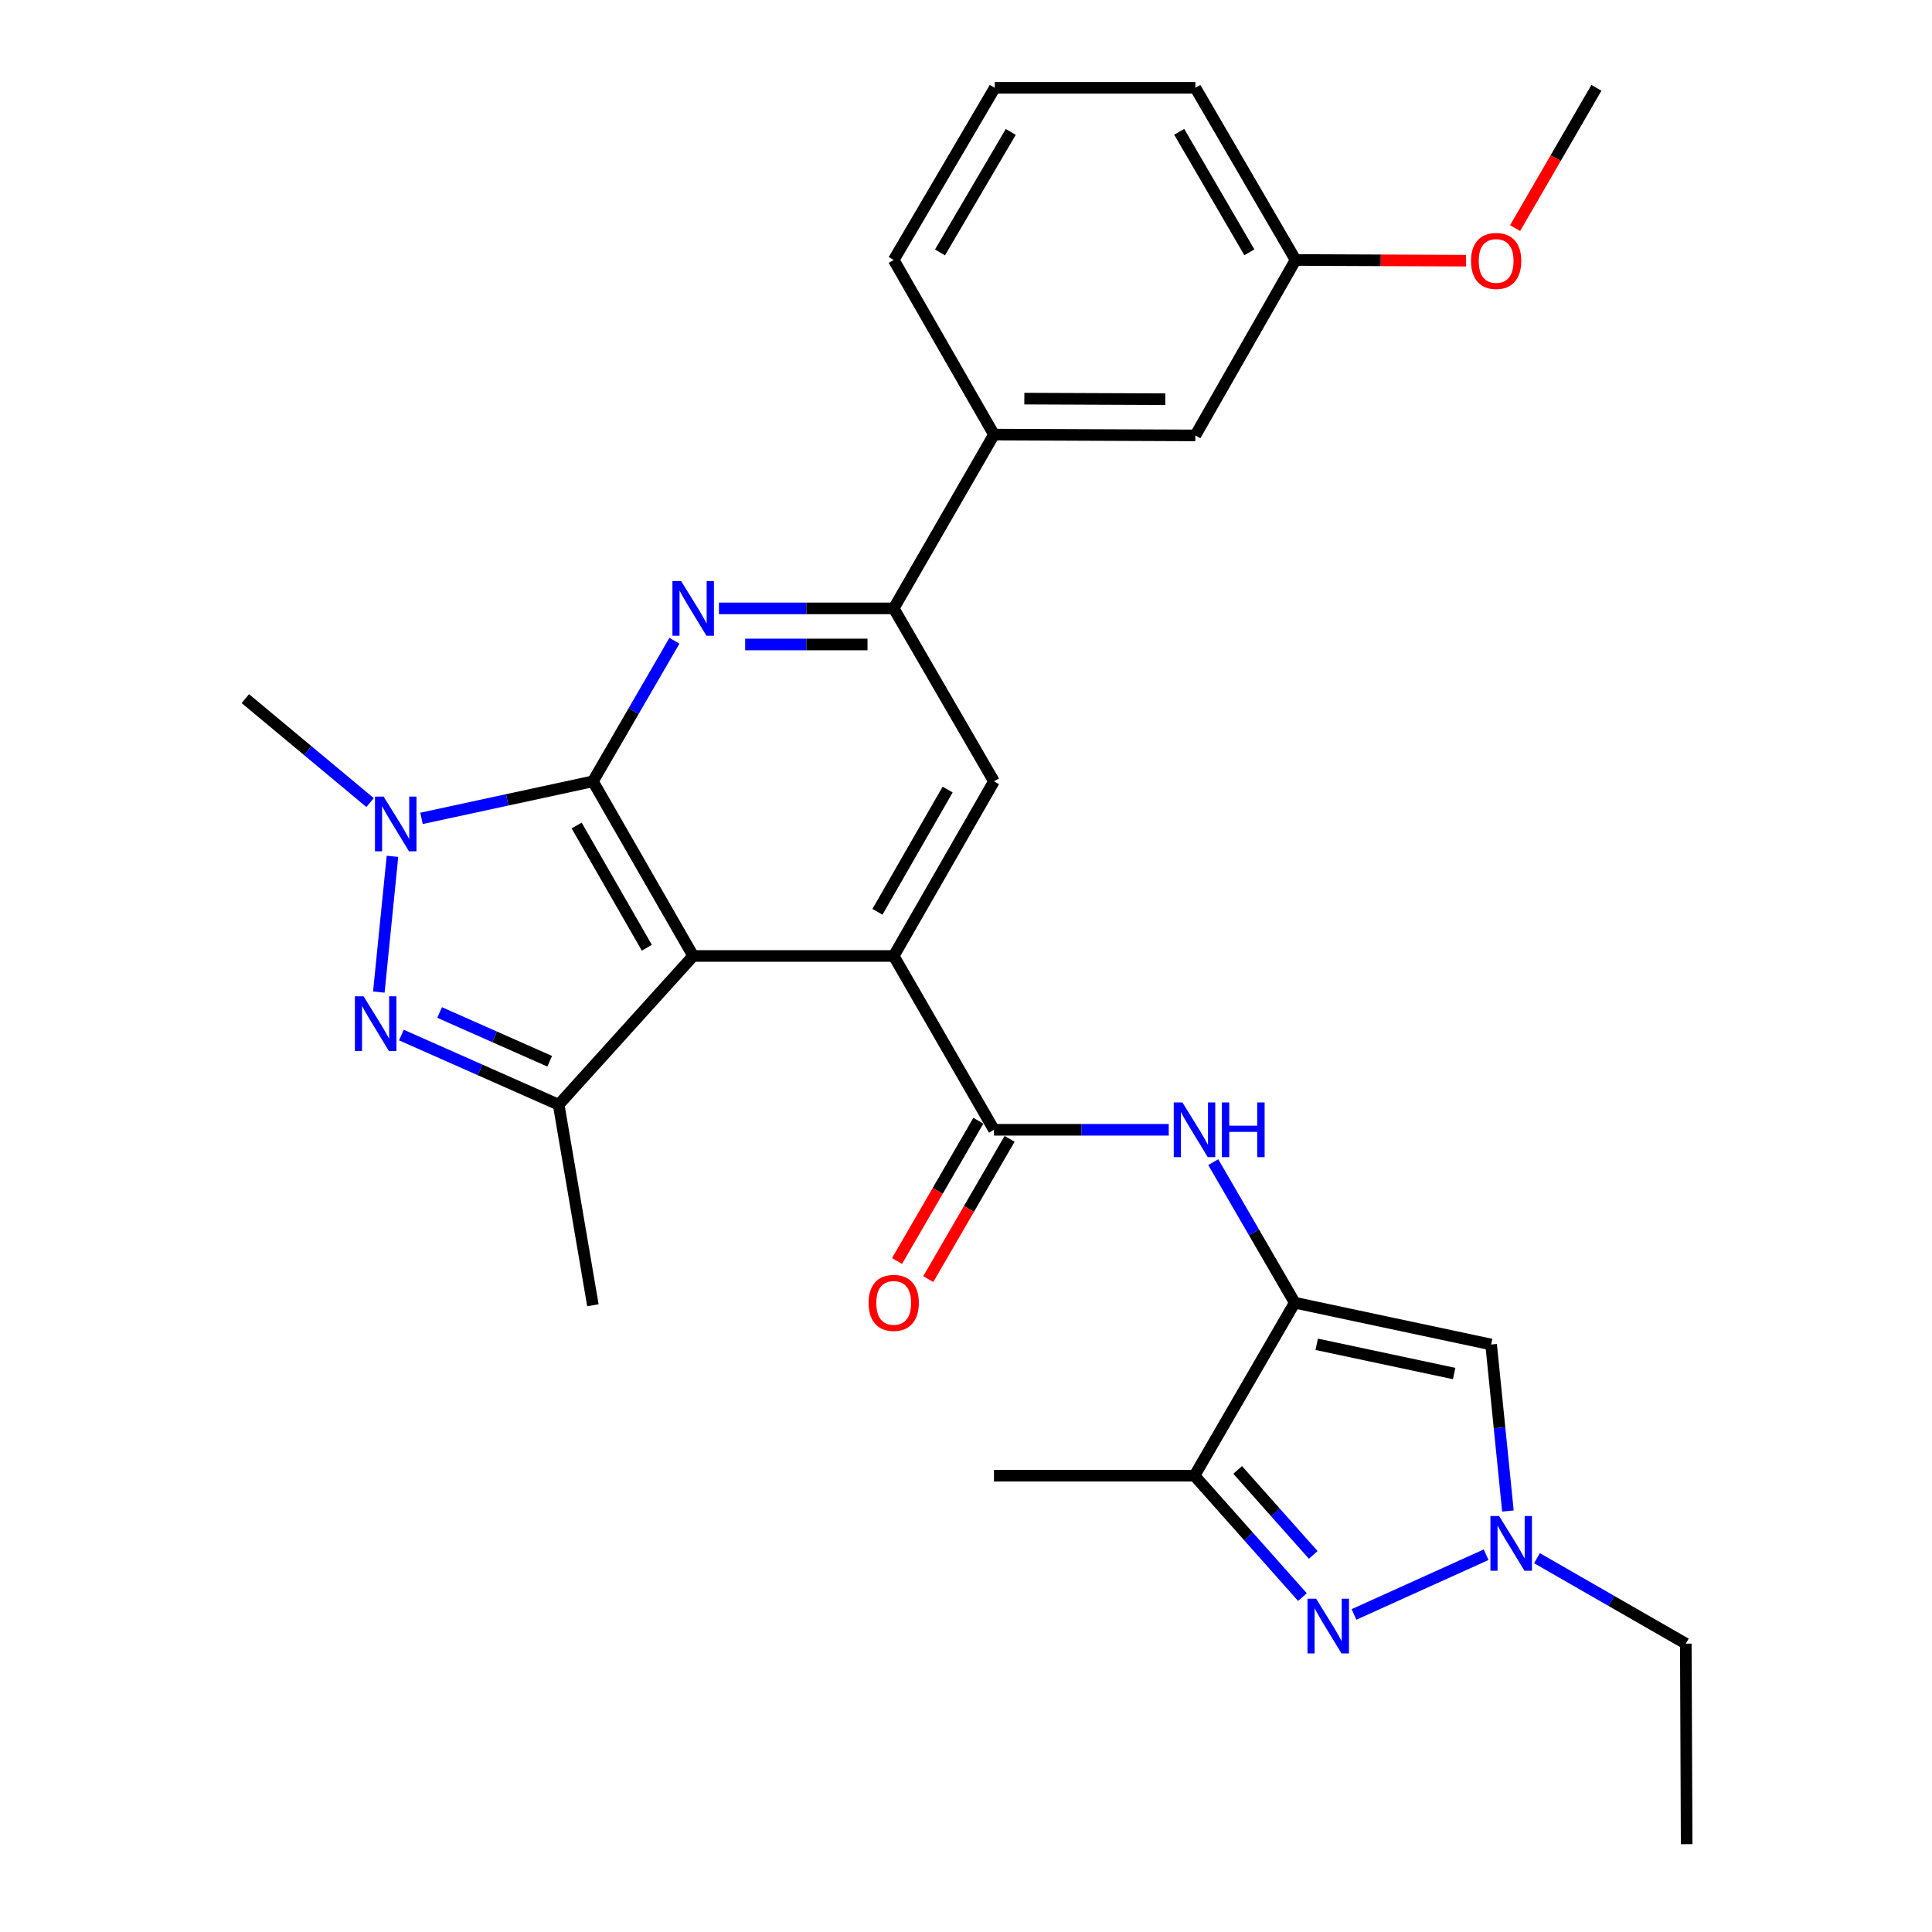 <?xml version='1.0' encoding='iso-8859-1'?>
<svg version='1.1' baseProfile='full'
              xmlns='http://www.w3.org/2000/svg'
                      xmlns:rdkit='http://www.rdkit.org/xml'
                      xmlns:xlink='http://www.w3.org/1999/xlink'
                  xml:space='preserve'
width='1000px' height='1000px' viewBox='0 0 1000 1000'>
<!-- END OF HEADER -->
<rect style='opacity:1.0;fill:#FFFFFF;stroke:none' width='1000' height='1000' x='0' y='0'> </rect>
<path class='bond-0' d='M 306.885,404.418 L 358.791,494.81' style='fill:none;fill-rule:evenodd;stroke:#000000;stroke-width:6px;stroke-linecap:butt;stroke-linejoin:miter;stroke-opacity:1' />
<path class='bond-0' d='M 298.47,427.28 L 334.804,490.555' style='fill:none;fill-rule:evenodd;stroke:#000000;stroke-width:6px;stroke-linecap:butt;stroke-linejoin:miter;stroke-opacity:1' />
<path class='bond-1' d='M 306.885,404.418 L 262.531,414.004' style='fill:none;fill-rule:evenodd;stroke:#000000;stroke-width:6px;stroke-linecap:butt;stroke-linejoin:miter;stroke-opacity:1' />
<path class='bond-1' d='M 262.531,414.004 L 218.177,423.589' style='fill:none;fill-rule:evenodd;stroke:#0000FF;stroke-width:6px;stroke-linecap:butt;stroke-linejoin:miter;stroke-opacity:1' />
<path class='bond-5' d='M 306.885,404.418 L 327.983,368.032' style='fill:none;fill-rule:evenodd;stroke:#000000;stroke-width:6px;stroke-linecap:butt;stroke-linejoin:miter;stroke-opacity:1' />
<path class='bond-5' d='M 327.983,368.032 L 349.081,331.645' style='fill:none;fill-rule:evenodd;stroke:#0000FF;stroke-width:6px;stroke-linecap:butt;stroke-linejoin:miter;stroke-opacity:1' />
<path class='bond-3' d='M 358.791,494.81 L 462.583,494.81' style='fill:none;fill-rule:evenodd;stroke:#000000;stroke-width:6px;stroke-linecap:butt;stroke-linejoin:miter;stroke-opacity:1' />
<path class='bond-6' d='M 358.791,494.81 L 289.168,571.793' style='fill:none;fill-rule:evenodd;stroke:#000000;stroke-width:6px;stroke-linecap:butt;stroke-linejoin:miter;stroke-opacity:1' />
<path class='bond-2' d='M 203.142,443.231 L 196.079,513.504' style='fill:none;fill-rule:evenodd;stroke:#0000FF;stroke-width:6px;stroke-linecap:butt;stroke-linejoin:miter;stroke-opacity:1' />
<path class='bond-18' d='M 191.554,415.412 L 159.274,388.508' style='fill:none;fill-rule:evenodd;stroke:#0000FF;stroke-width:6px;stroke-linecap:butt;stroke-linejoin:miter;stroke-opacity:1' />
<path class='bond-18' d='M 159.274,388.508 L 126.993,361.604' style='fill:none;fill-rule:evenodd;stroke:#000000;stroke-width:6px;stroke-linecap:butt;stroke-linejoin:miter;stroke-opacity:1' />
<path class='bond-29' d='M 207.767,535.744 L 248.468,553.768' style='fill:none;fill-rule:evenodd;stroke:#0000FF;stroke-width:6px;stroke-linecap:butt;stroke-linejoin:miter;stroke-opacity:1' />
<path class='bond-29' d='M 248.468,553.768 L 289.168,571.793' style='fill:none;fill-rule:evenodd;stroke:#000000;stroke-width:6px;stroke-linecap:butt;stroke-linejoin:miter;stroke-opacity:1' />
<path class='bond-29' d='M 227.542,524.069 L 256.033,536.686' style='fill:none;fill-rule:evenodd;stroke:#0000FF;stroke-width:6px;stroke-linecap:butt;stroke-linejoin:miter;stroke-opacity:1' />
<path class='bond-29' d='M 256.033,536.686 L 284.523,549.303' style='fill:none;fill-rule:evenodd;stroke:#000000;stroke-width:6px;stroke-linecap:butt;stroke-linejoin:miter;stroke-opacity:1' />
<path class='bond-8' d='M 462.583,494.81 L 514.479,584.777' style='fill:none;fill-rule:evenodd;stroke:#000000;stroke-width:6px;stroke-linecap:butt;stroke-linejoin:miter;stroke-opacity:1' />
<path class='bond-30' d='M 462.583,494.81 L 514.479,404.418' style='fill:none;fill-rule:evenodd;stroke:#000000;stroke-width:6px;stroke-linecap:butt;stroke-linejoin:miter;stroke-opacity:1' />
<path class='bond-30' d='M 454.165,471.95 L 490.492,408.675' style='fill:none;fill-rule:evenodd;stroke:#000000;stroke-width:6px;stroke-linecap:butt;stroke-linejoin:miter;stroke-opacity:1' />
<path class='bond-4' d='M 670.167,674.287 L 649.073,637.905' style='fill:none;fill-rule:evenodd;stroke:#000000;stroke-width:6px;stroke-linecap:butt;stroke-linejoin:miter;stroke-opacity:1' />
<path class='bond-4' d='M 649.073,637.905 L 627.98,601.524' style='fill:none;fill-rule:evenodd;stroke:#0000FF;stroke-width:6px;stroke-linecap:butt;stroke-linejoin:miter;stroke-opacity:1' />
<path class='bond-9' d='M 670.167,674.287 L 618.271,763.818' style='fill:none;fill-rule:evenodd;stroke:#000000;stroke-width:6px;stroke-linecap:butt;stroke-linejoin:miter;stroke-opacity:1' />
<path class='bond-10' d='M 670.167,674.287 L 771.799,695.907' style='fill:none;fill-rule:evenodd;stroke:#000000;stroke-width:6px;stroke-linecap:butt;stroke-linejoin:miter;stroke-opacity:1' />
<path class='bond-10' d='M 681.524,695.804 L 752.667,710.938' style='fill:none;fill-rule:evenodd;stroke:#000000;stroke-width:6px;stroke-linecap:butt;stroke-linejoin:miter;stroke-opacity:1' />
<path class='bond-13' d='M 372.126,314.898 L 417.355,314.898' style='fill:none;fill-rule:evenodd;stroke:#0000FF;stroke-width:6px;stroke-linecap:butt;stroke-linejoin:miter;stroke-opacity:1' />
<path class='bond-13' d='M 417.355,314.898 L 462.583,314.898' style='fill:none;fill-rule:evenodd;stroke:#000000;stroke-width:6px;stroke-linecap:butt;stroke-linejoin:miter;stroke-opacity:1' />
<path class='bond-13' d='M 385.695,333.58 L 417.355,333.58' style='fill:none;fill-rule:evenodd;stroke:#0000FF;stroke-width:6px;stroke-linecap:butt;stroke-linejoin:miter;stroke-opacity:1' />
<path class='bond-13' d='M 417.355,333.58 L 449.015,333.58' style='fill:none;fill-rule:evenodd;stroke:#000000;stroke-width:6px;stroke-linecap:butt;stroke-linejoin:miter;stroke-opacity:1' />
<path class='bond-20' d='M 289.168,571.793 L 306.885,675.595' style='fill:none;fill-rule:evenodd;stroke:#000000;stroke-width:6px;stroke-linecap:butt;stroke-linejoin:miter;stroke-opacity:1' />
<path class='bond-7' d='M 674.145,826.655 L 646.208,795.236' style='fill:none;fill-rule:evenodd;stroke:#0000FF;stroke-width:6px;stroke-linecap:butt;stroke-linejoin:miter;stroke-opacity:1' />
<path class='bond-7' d='M 646.208,795.236 L 618.271,763.818' style='fill:none;fill-rule:evenodd;stroke:#000000;stroke-width:6px;stroke-linecap:butt;stroke-linejoin:miter;stroke-opacity:1' />
<path class='bond-7' d='M 679.725,804.815 L 660.169,782.822' style='fill:none;fill-rule:evenodd;stroke:#0000FF;stroke-width:6px;stroke-linecap:butt;stroke-linejoin:miter;stroke-opacity:1' />
<path class='bond-7' d='M 660.169,782.822 L 640.613,760.829' style='fill:none;fill-rule:evenodd;stroke:#000000;stroke-width:6px;stroke-linecap:butt;stroke-linejoin:miter;stroke-opacity:1' />
<path class='bond-32' d='M 700.828,835.631 L 769.217,804.712' style='fill:none;fill-rule:evenodd;stroke:#0000FF;stroke-width:6px;stroke-linecap:butt;stroke-linejoin:miter;stroke-opacity:1' />
<path class='bond-12' d='M 514.479,584.777 L 559.707,584.777' style='fill:none;fill-rule:evenodd;stroke:#000000;stroke-width:6px;stroke-linecap:butt;stroke-linejoin:miter;stroke-opacity:1' />
<path class='bond-12' d='M 559.707,584.777 L 604.936,584.777' style='fill:none;fill-rule:evenodd;stroke:#0000FF;stroke-width:6px;stroke-linecap:butt;stroke-linejoin:miter;stroke-opacity:1' />
<path class='bond-16' d='M 506.398,580.092 L 485.351,616.393' style='fill:none;fill-rule:evenodd;stroke:#000000;stroke-width:6px;stroke-linecap:butt;stroke-linejoin:miter;stroke-opacity:1' />
<path class='bond-16' d='M 485.351,616.393 L 464.304,652.695' style='fill:none;fill-rule:evenodd;stroke:#FF0000;stroke-width:6px;stroke-linecap:butt;stroke-linejoin:miter;stroke-opacity:1' />
<path class='bond-16' d='M 522.56,589.462 L 501.513,625.764' style='fill:none;fill-rule:evenodd;stroke:#000000;stroke-width:6px;stroke-linecap:butt;stroke-linejoin:miter;stroke-opacity:1' />
<path class='bond-16' d='M 501.513,625.764 L 480.466,662.066' style='fill:none;fill-rule:evenodd;stroke:#FF0000;stroke-width:6px;stroke-linecap:butt;stroke-linejoin:miter;stroke-opacity:1' />
<path class='bond-22' d='M 618.271,763.818 L 514.479,763.818' style='fill:none;fill-rule:evenodd;stroke:#000000;stroke-width:6px;stroke-linecap:butt;stroke-linejoin:miter;stroke-opacity:1' />
<path class='bond-11' d='M 771.799,695.907 L 776.149,739.004' style='fill:none;fill-rule:evenodd;stroke:#000000;stroke-width:6px;stroke-linecap:butt;stroke-linejoin:miter;stroke-opacity:1' />
<path class='bond-11' d='M 776.149,739.004 L 780.499,782.101' style='fill:none;fill-rule:evenodd;stroke:#0000FF;stroke-width:6px;stroke-linecap:butt;stroke-linejoin:miter;stroke-opacity:1' />
<path class='bond-21' d='M 795.535,806.512 L 834.053,828.633' style='fill:none;fill-rule:evenodd;stroke:#0000FF;stroke-width:6px;stroke-linecap:butt;stroke-linejoin:miter;stroke-opacity:1' />
<path class='bond-21' d='M 834.053,828.633 L 872.571,850.754' style='fill:none;fill-rule:evenodd;stroke:#000000;stroke-width:6px;stroke-linecap:butt;stroke-linejoin:miter;stroke-opacity:1' />
<path class='bond-14' d='M 462.583,314.898 L 514.479,404.418' style='fill:none;fill-rule:evenodd;stroke:#000000;stroke-width:6px;stroke-linecap:butt;stroke-linejoin:miter;stroke-opacity:1' />
<path class='bond-15' d='M 462.583,314.898 L 514.479,224.942' style='fill:none;fill-rule:evenodd;stroke:#000000;stroke-width:6px;stroke-linecap:butt;stroke-linejoin:miter;stroke-opacity:1' />
<path class='bond-17' d='M 514.479,224.942 L 618.717,225.367' style='fill:none;fill-rule:evenodd;stroke:#000000;stroke-width:6px;stroke-linecap:butt;stroke-linejoin:miter;stroke-opacity:1' />
<path class='bond-17' d='M 530.191,206.323 L 603.158,206.621' style='fill:none;fill-rule:evenodd;stroke:#000000;stroke-width:6px;stroke-linecap:butt;stroke-linejoin:miter;stroke-opacity:1' />
<path class='bond-24' d='M 514.479,224.942 L 462.583,134.56' style='fill:none;fill-rule:evenodd;stroke:#000000;stroke-width:6px;stroke-linecap:butt;stroke-linejoin:miter;stroke-opacity:1' />
<path class='bond-19' d='M 618.717,225.367 L 670.592,134.56' style='fill:none;fill-rule:evenodd;stroke:#000000;stroke-width:6px;stroke-linecap:butt;stroke-linejoin:miter;stroke-opacity:1' />
<path class='bond-23' d='M 670.592,134.56 L 714.701,134.741' style='fill:none;fill-rule:evenodd;stroke:#000000;stroke-width:6px;stroke-linecap:butt;stroke-linejoin:miter;stroke-opacity:1' />
<path class='bond-23' d='M 714.701,134.741 L 758.809,134.921' style='fill:none;fill-rule:evenodd;stroke:#FF0000;stroke-width:6px;stroke-linecap:butt;stroke-linejoin:miter;stroke-opacity:1' />
<path class='bond-31' d='M 670.592,134.56 L 618.717,45.455' style='fill:none;fill-rule:evenodd;stroke:#000000;stroke-width:6px;stroke-linecap:butt;stroke-linejoin:miter;stroke-opacity:1' />
<path class='bond-31' d='M 646.665,130.594 L 610.353,68.22' style='fill:none;fill-rule:evenodd;stroke:#000000;stroke-width:6px;stroke-linecap:butt;stroke-linejoin:miter;stroke-opacity:1' />
<path class='bond-28' d='M 872.571,850.754 L 873.007,954.545' style='fill:none;fill-rule:evenodd;stroke:#000000;stroke-width:6px;stroke-linecap:butt;stroke-linejoin:miter;stroke-opacity:1' />
<path class='bond-27' d='M 784.205,118.078 L 805.253,81.766' style='fill:none;fill-rule:evenodd;stroke:#FF0000;stroke-width:6px;stroke-linecap:butt;stroke-linejoin:miter;stroke-opacity:1' />
<path class='bond-27' d='M 805.253,81.766 L 826.3,45.455' style='fill:none;fill-rule:evenodd;stroke:#000000;stroke-width:6px;stroke-linecap:butt;stroke-linejoin:miter;stroke-opacity:1' />
<path class='bond-25' d='M 462.583,134.56 L 514.904,45.455' style='fill:none;fill-rule:evenodd;stroke:#000000;stroke-width:6px;stroke-linecap:butt;stroke-linejoin:miter;stroke-opacity:1' />
<path class='bond-25' d='M 486.542,130.654 L 523.167,68.28' style='fill:none;fill-rule:evenodd;stroke:#000000;stroke-width:6px;stroke-linecap:butt;stroke-linejoin:miter;stroke-opacity:1' />
<path class='bond-26' d='M 514.904,45.455 L 618.717,45.455' style='fill:none;fill-rule:evenodd;stroke:#000000;stroke-width:6px;stroke-linecap:butt;stroke-linejoin:miter;stroke-opacity:1' />
<path  class='atom-2' d='M 198.567 412.314
L 207.847 427.314
Q 208.767 428.794, 210.247 431.474
Q 211.727 434.154, 211.807 434.314
L 211.807 412.314
L 215.567 412.314
L 215.567 440.634
L 211.687 440.634
L 201.727 424.234
Q 200.567 422.314, 199.327 420.114
Q 198.127 417.914, 197.767 417.234
L 197.767 440.634
L 194.087 440.634
L 194.087 412.314
L 198.567 412.314
' fill='#0000FF'/>
<path  class='atom-3' d='M 188.177 515.68
L 197.457 530.68
Q 198.377 532.16, 199.857 534.84
Q 201.337 537.52, 201.417 537.68
L 201.417 515.68
L 205.177 515.68
L 205.177 544
L 201.297 544
L 191.337 527.6
Q 190.177 525.68, 188.937 523.48
Q 187.737 521.28, 187.377 520.6
L 187.377 544
L 183.697 544
L 183.697 515.68
L 188.177 515.68
' fill='#0000FF'/>
<path  class='atom-6' d='M 352.531 300.738
L 361.811 315.738
Q 362.731 317.218, 364.211 319.898
Q 365.691 322.578, 365.771 322.738
L 365.771 300.738
L 369.531 300.738
L 369.531 329.058
L 365.651 329.058
L 355.691 312.658
Q 354.531 310.738, 353.291 308.538
Q 352.091 306.338, 351.731 305.658
L 351.731 329.058
L 348.051 329.058
L 348.051 300.738
L 352.531 300.738
' fill='#0000FF'/>
<path  class='atom-8' d='M 681.229 827.502
L 690.509 842.502
Q 691.429 843.982, 692.909 846.662
Q 694.389 849.342, 694.469 849.502
L 694.469 827.502
L 698.229 827.502
L 698.229 855.822
L 694.349 855.822
L 684.389 839.422
Q 683.229 837.502, 681.989 835.302
Q 680.789 833.102, 680.429 832.422
L 680.429 855.822
L 676.749 855.822
L 676.749 827.502
L 681.229 827.502
' fill='#0000FF'/>
<path  class='atom-12' d='M 775.929 784.687
L 785.209 799.687
Q 786.129 801.167, 787.609 803.847
Q 789.089 806.527, 789.169 806.687
L 789.169 784.687
L 792.929 784.687
L 792.929 813.007
L 789.049 813.007
L 779.089 796.607
Q 777.929 794.687, 776.689 792.487
Q 775.489 790.287, 775.129 789.607
L 775.129 813.007
L 771.449 813.007
L 771.449 784.687
L 775.929 784.687
' fill='#0000FF'/>
<path  class='atom-13' d='M 612.011 570.617
L 621.291 585.617
Q 622.211 587.097, 623.691 589.777
Q 625.171 592.457, 625.251 592.617
L 625.251 570.617
L 629.011 570.617
L 629.011 598.937
L 625.131 598.937
L 615.171 582.537
Q 614.011 580.617, 612.771 578.417
Q 611.571 576.217, 611.211 575.537
L 611.211 598.937
L 607.531 598.937
L 607.531 570.617
L 612.011 570.617
' fill='#0000FF'/>
<path  class='atom-13' d='M 632.411 570.617
L 636.251 570.617
L 636.251 582.657
L 650.731 582.657
L 650.731 570.617
L 654.571 570.617
L 654.571 598.937
L 650.731 598.937
L 650.731 585.857
L 636.251 585.857
L 636.251 598.937
L 632.411 598.937
L 632.411 570.617
' fill='#0000FF'/>
<path  class='atom-17' d='M 449.583 674.367
Q 449.583 667.567, 452.943 663.767
Q 456.303 659.967, 462.583 659.967
Q 468.863 659.967, 472.223 663.767
Q 475.583 667.567, 475.583 674.367
Q 475.583 681.247, 472.183 685.167
Q 468.783 689.047, 462.583 689.047
Q 456.343 689.047, 452.943 685.167
Q 449.583 681.287, 449.583 674.367
M 462.583 685.847
Q 466.903 685.847, 469.223 682.967
Q 471.583 680.047, 471.583 674.367
Q 471.583 668.807, 469.223 666.007
Q 466.903 663.167, 462.583 663.167
Q 458.263 663.167, 455.903 665.967
Q 453.583 668.767, 453.583 674.367
Q 453.583 680.087, 455.903 682.967
Q 458.263 685.847, 462.583 685.847
' fill='#FF0000'/>
<path  class='atom-24' d='M 761.405 135.065
Q 761.405 128.265, 764.765 124.465
Q 768.125 120.665, 774.405 120.665
Q 780.685 120.665, 784.045 124.465
Q 787.405 128.265, 787.405 135.065
Q 787.405 141.945, 784.005 145.865
Q 780.605 149.745, 774.405 149.745
Q 768.165 149.745, 764.765 145.865
Q 761.405 141.985, 761.405 135.065
M 774.405 146.545
Q 778.725 146.545, 781.045 143.665
Q 783.405 140.745, 783.405 135.065
Q 783.405 129.505, 781.045 126.705
Q 778.725 123.865, 774.405 123.865
Q 770.085 123.865, 767.725 126.665
Q 765.405 129.465, 765.405 135.065
Q 765.405 140.785, 767.725 143.665
Q 770.085 146.545, 774.405 146.545
' fill='#FF0000'/>
</svg>
